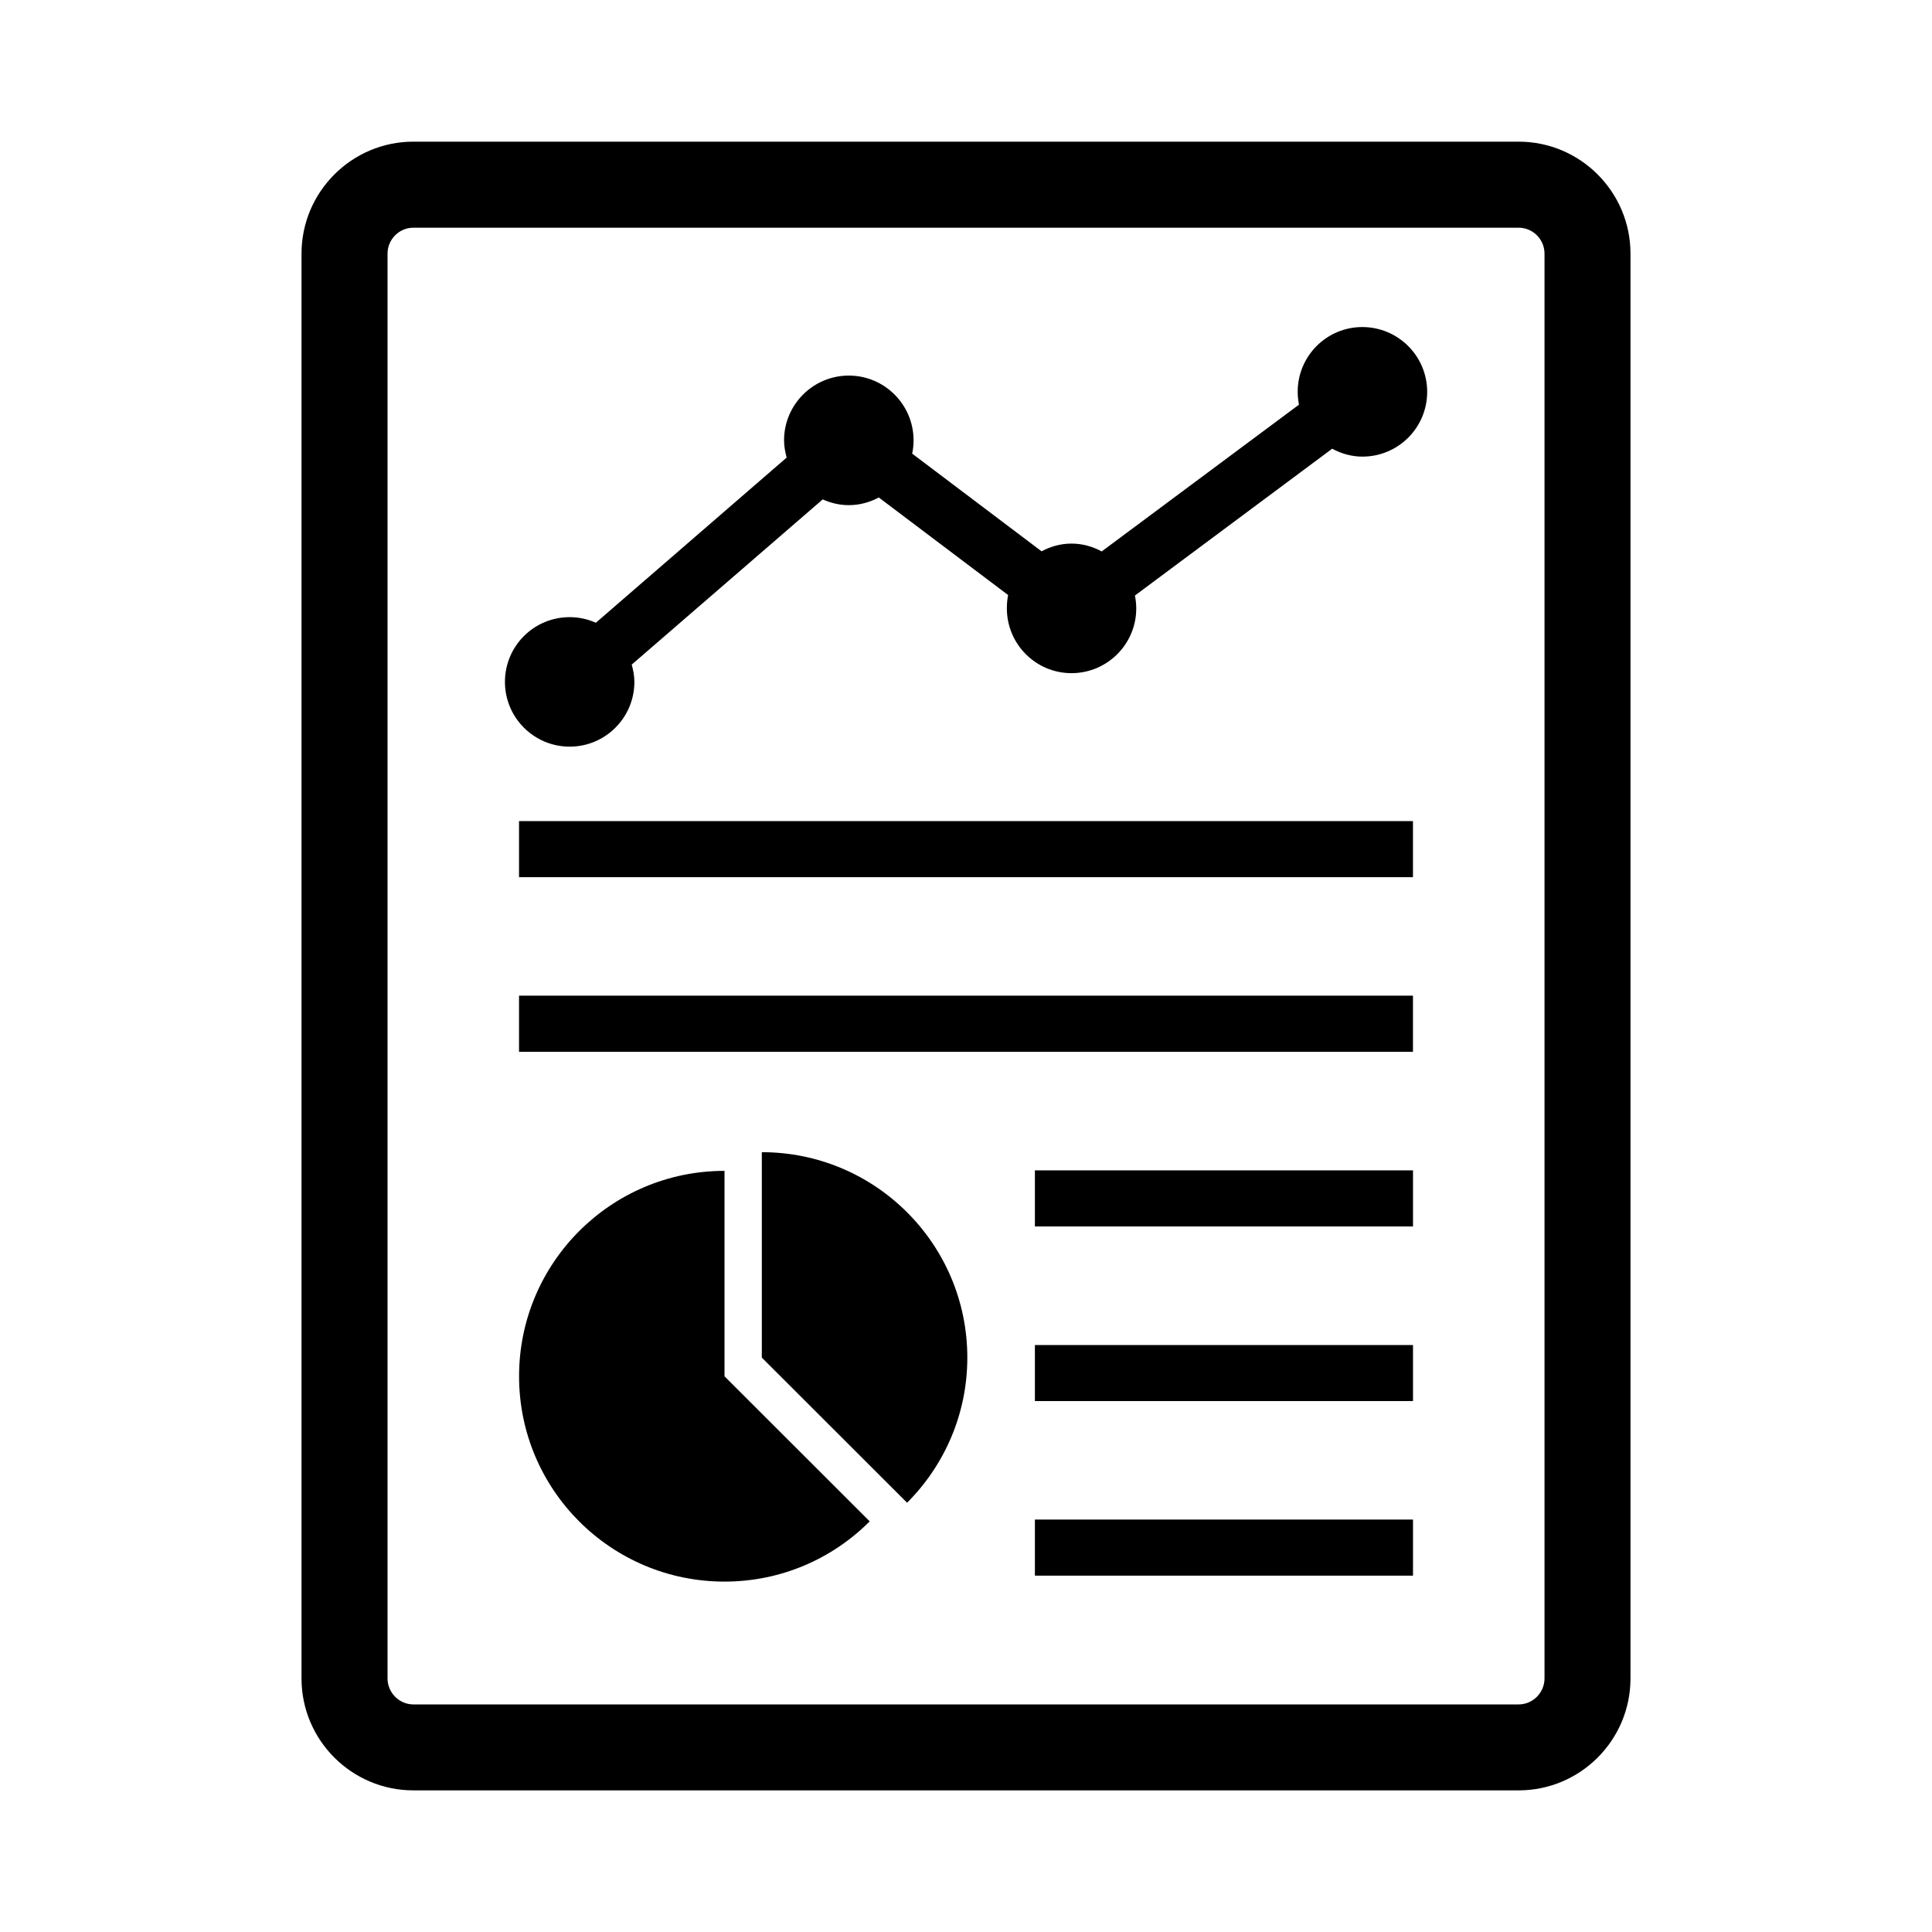 <?xml version="1.0" encoding="UTF-8"?>
<!-- Uploaded to: ICON Repo, www.iconrepo.com, Generator: ICON Repo Mixer Tools -->
<svg fill="#000000" width="800px" height="800px" version="1.1" viewBox="144 144 512 512" xmlns="http://www.w3.org/2000/svg">
 <g>
  <path d="m336 454.29c-30.07 0-54.441 24.387-54.441 54.441 0 30.055 24.371 54.41 54.441 54.41 15.035 0 28.637-6.094 38.477-15.965l-38.477-38.445z"/>
  <path d="m345.89 449.34v54.441l38.496 38.461c9.84-9.84 15.965-23.441 15.965-38.461-0.004-30.086-24.406-54.441-54.461-54.441z"/>
  <path d="m546.45 181.54h-292.9c-16.344 0-29.645 13.32-29.645 29.676v377.59c0 16.359 13.305 29.66 29.645 29.66h292.9c16.359 0 29.645-13.305 29.645-29.66v-377.59c0-16.355-13.285-29.676-29.645-29.676zm6.863 407.27c0 3.731-3.07 6.879-6.863 6.879h-292.9c-3.762 0-6.848-3.133-6.848-6.879v-377.59c0-3.777 3.07-6.879 6.848-6.879h292.9c3.777 0 6.863 3.086 6.863 6.879z"/>
  <path d="m505.03 230.67c-9.461 0-17.129 7.684-17.129 17.16 0 1.164 0.141 2.312 0.332 3.418l-52.27 38.887c-2.394-1.293-5.106-2.078-8.016-2.078-2.867 0-5.543 0.77-7.918 2.047l-34.289-25.883c0.234-1.133 0.363-2.312 0.363-3.527 0-9.461-7.684-17.16-17.16-17.16-9.461 0-17.16 7.699-17.16 17.16 0 1.621 0.301 3.117 0.691 4.566l-50.559 43.77c-2.156-0.945-4.473-1.48-6.941-1.48-9.477 0-17.16 7.652-17.16 17.16 0 9.477 7.684 17.16 17.16 17.16 9.445 0 17.145-7.684 17.145-17.16 0-1.605-0.301-3.117-0.707-4.582l50.617-43.785c2.125 0.961 4.457 1.527 6.926 1.527 2.883 0 5.543-0.77 7.934-2.031l34.273 25.852c-0.234 1.148-0.332 2.312-0.332 3.543 0 9.461 7.668 17.16 17.129 17.16 9.477 0 17.16-7.699 17.16-17.16 0-1.148-0.141-2.332-0.348-3.418l52.27-38.902c2.394 1.289 5.117 2.094 8.016 2.094 9.492 0 17.16-7.684 17.16-17.16 0.004-9.477-7.695-17.176-17.188-17.176z"/>
  <path d="m281.55 361.6h236.9v14.863h-236.9z"/>
  <path d="m281.55 407.86h236.9v14.879h-236.9z"/>
  <path d="m418.26 454.16h100.2v14.863h-100.2z"/>
  <path d="m418.26 500.45h100.2v14.848h-100.2z"/>
  <path d="m418.26 546.7h100.2v14.863h-100.2z"/>
 </g>
</svg>